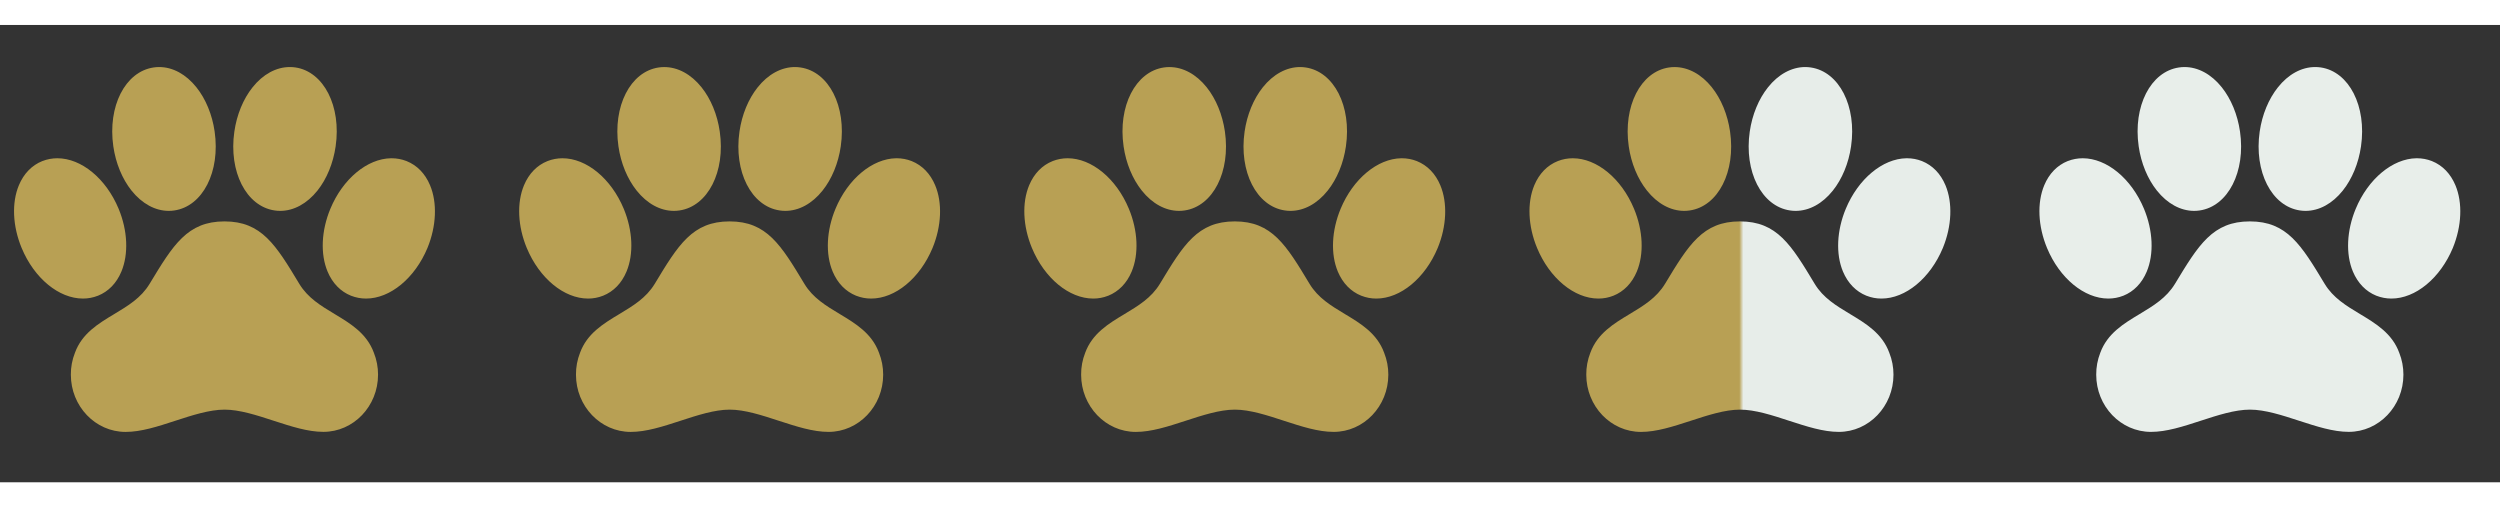 <svg width="69" height="14" viewBox="0 0 82 15" fill="none" xmlns="http://www.w3.org/2000/svg">
<rect x="0" y="0" width="82" height="15" fill="#333333" stroke="none"/>
<g clip-path="url(#clip0_1459_2901)">
<path d="M14.105 5.256C13.946 4.877 13.681 4.603 13.338 4.466L13.334 4.464C13.178 4.403 13.012 4.372 12.845 4.372H12.826C12.043 4.384 11.243 5.05 10.836 6.029C10.538 6.745 10.504 7.516 10.745 8.09C10.904 8.469 11.17 8.743 11.513 8.881L11.517 8.882C11.673 8.943 11.839 8.974 12.006 8.974C12.797 8.974 13.605 8.308 14.02 7.316C14.314 6.601 14.347 5.831 14.105 5.256ZM10.975 9.481C10.523 9.209 10.096 8.952 9.817 8.491C9.047 7.214 8.582 6.443 7.363 6.443C6.145 6.443 5.679 7.214 4.907 8.491C4.628 8.953 4.2 9.21 3.746 9.483C3.226 9.795 2.689 10.118 2.458 10.753C2.367 10.982 2.322 11.226 2.324 11.472C2.324 12.506 3.129 13.348 4.119 13.348C4.629 13.348 5.173 13.171 5.748 12.983C6.3 12.803 6.872 12.617 7.366 12.617C7.86 12.617 8.43 12.803 8.981 12.983C9.555 13.169 10.096 13.346 10.608 13.346C11.596 13.346 12.4 12.505 12.4 11.471C12.401 11.225 12.354 10.981 12.263 10.752C12.031 10.116 11.494 9.793 10.975 9.481ZM4.314 5.432C4.657 5.861 5.091 6.098 5.537 6.098C5.598 6.098 5.659 6.093 5.719 6.084C6.651 5.947 7.231 4.811 7.04 3.495C6.961 2.942 6.748 2.427 6.443 2.045C6.101 1.617 5.666 1.38 5.22 1.38C5.159 1.38 5.098 1.385 5.038 1.394C4.107 1.531 3.527 2.667 3.717 3.983C3.797 4.535 4.009 5.05 4.314 5.432ZM9.007 6.084C9.068 6.093 9.129 6.098 9.19 6.098C9.636 6.098 10.07 5.861 10.413 5.432C10.717 5.05 10.929 4.535 11.009 3.982C11.2 2.667 10.62 1.531 9.689 1.393C9.628 1.384 9.567 1.38 9.507 1.38C9.06 1.38 8.625 1.617 8.284 2.045C7.979 2.427 7.766 2.942 7.687 3.496C7.496 4.811 8.076 5.947 9.007 6.084ZM3.209 8.882L3.213 8.881C3.557 8.743 3.822 8.47 3.981 8.09C4.222 7.515 4.188 6.746 3.891 6.029C3.478 5.038 2.67 4.372 1.88 4.372C1.713 4.372 1.547 4.403 1.391 4.464L1.387 4.465C1.045 4.602 0.779 4.876 0.62 5.256C0.379 5.831 0.413 6.601 0.711 7.317C1.123 8.308 1.931 8.974 2.721 8.974C2.888 8.974 3.054 8.943 3.209 8.882Z" fill="#B8A054"/>
</g>
<path d="M30.673 5.257C30.514 4.877 30.248 4.604 29.906 4.466L29.901 4.464C29.746 4.403 29.58 4.372 29.413 4.372H29.394C28.611 4.384 27.811 5.05 27.404 6.029C27.106 6.745 27.071 7.516 27.312 8.09C27.472 8.47 27.738 8.743 28.081 8.881L28.085 8.882C28.241 8.943 28.407 8.975 28.574 8.974C29.365 8.974 30.173 8.309 30.587 7.316C30.882 6.601 30.915 5.831 30.673 5.257ZM27.543 9.481C27.091 9.209 26.663 8.953 26.384 8.491C25.615 7.214 25.15 6.443 23.931 6.443C22.712 6.443 22.246 7.214 21.475 8.491C21.195 8.953 20.767 9.21 20.314 9.483C19.794 9.795 19.257 10.118 19.025 10.753C18.935 10.982 18.89 11.226 18.892 11.472C18.892 12.506 19.697 13.348 20.687 13.348C21.197 13.348 21.741 13.171 22.316 12.984C22.868 12.803 23.44 12.617 23.934 12.617C24.428 12.617 24.998 12.803 25.549 12.984C26.123 13.17 26.664 13.347 27.176 13.347C28.164 13.347 28.968 12.505 28.968 11.471C28.969 11.225 28.922 10.981 28.831 10.752C28.599 10.116 28.062 9.793 27.543 9.481ZM20.882 5.432C21.224 5.862 21.659 6.098 22.105 6.098C22.166 6.098 22.227 6.093 22.287 6.084C23.218 5.948 23.799 4.811 23.608 3.496C23.529 2.942 23.316 2.427 23.011 2.045C22.669 1.617 22.234 1.381 21.788 1.381C21.727 1.381 21.666 1.385 21.606 1.394C20.675 1.531 20.095 2.667 20.285 3.983C20.364 4.535 20.577 5.05 20.882 5.432ZM25.575 6.084C25.636 6.093 25.697 6.098 25.757 6.098C26.204 6.098 26.638 5.862 26.98 5.432C27.285 5.05 27.497 4.535 27.577 3.982C27.768 2.667 27.188 1.531 26.256 1.394C26.196 1.385 26.135 1.38 26.074 1.38C25.628 1.381 25.193 1.617 24.852 2.045C24.547 2.427 24.334 2.942 24.255 3.496C24.064 4.811 24.644 5.948 25.575 6.084ZM19.777 8.882L19.781 8.881C20.125 8.743 20.39 8.47 20.549 8.09C20.79 7.515 20.756 6.746 20.459 6.029C20.046 5.038 19.238 4.372 18.448 4.372C18.281 4.372 18.115 4.403 17.959 4.464L17.955 4.466C17.613 4.602 17.347 4.877 17.188 5.256C16.947 5.831 16.981 6.601 17.279 7.317C17.691 8.308 18.499 8.974 19.289 8.974C19.456 8.975 19.622 8.943 19.777 8.882Z" fill="#B8A054"/>
<g clip-path="url(#clip1_1459_2901)">
<path d="M47.242 5.257C47.083 4.877 46.817 4.604 46.475 4.466L46.47 4.464C46.315 4.403 46.149 4.372 45.981 4.372H45.963C45.179 4.384 44.38 5.05 43.973 6.029C43.675 6.745 43.64 7.516 43.881 8.09C44.041 8.47 44.306 8.743 44.65 8.881L44.654 8.882C44.81 8.943 44.976 8.975 45.143 8.974C45.934 8.974 46.742 8.309 47.156 7.316C47.451 6.601 47.483 5.831 47.242 5.257ZM44.111 9.481C43.66 9.209 43.232 8.953 42.953 8.491C42.184 7.214 41.719 6.443 40.5 6.443C39.281 6.443 38.815 7.214 38.044 8.491C37.764 8.953 37.336 9.21 36.883 9.483C36.363 9.795 35.826 10.118 35.594 10.753C35.504 10.982 35.459 11.226 35.461 11.472C35.461 12.506 36.266 13.348 37.255 13.348C37.766 13.348 38.309 13.171 38.884 12.984C39.437 12.803 40.009 12.617 40.503 12.617C40.997 12.617 41.567 12.803 42.118 12.984C42.692 13.17 43.233 13.347 43.745 13.347C44.733 13.347 45.537 12.505 45.537 11.471C45.538 11.225 45.491 10.981 45.4 10.752C45.168 10.116 44.631 9.793 44.111 9.481ZM37.451 5.432C37.793 5.862 38.228 6.098 38.674 6.098C38.735 6.098 38.796 6.093 38.856 6.084C39.787 5.948 40.367 4.811 40.177 3.496C40.097 2.942 39.885 2.427 39.58 2.045C39.238 1.617 38.803 1.381 38.357 1.381C38.296 1.381 38.235 1.385 38.175 1.394C37.244 1.531 36.663 2.667 36.854 3.983C36.933 4.535 37.146 5.05 37.451 5.432ZM42.144 6.084C42.205 6.093 42.265 6.098 42.326 6.098C42.773 6.098 43.207 5.862 43.549 5.432C43.854 5.05 44.066 4.535 44.146 3.982C44.337 2.667 43.756 1.531 42.825 1.394C42.765 1.385 42.704 1.38 42.643 1.38C42.197 1.381 41.762 1.617 41.42 2.045C41.116 2.427 40.903 2.942 40.823 3.496C40.633 4.811 41.213 5.948 42.144 6.084ZM36.346 8.882L36.35 8.881C36.693 8.743 36.959 8.47 37.118 8.09C37.359 7.515 37.325 6.746 37.027 6.029C36.615 5.038 35.807 4.372 35.017 4.372C34.85 4.372 34.684 4.403 34.528 4.464L34.524 4.466C34.182 4.602 33.916 4.877 33.757 5.256C33.516 5.831 33.55 6.601 33.848 7.317C34.26 8.308 35.068 8.974 35.858 8.974C36.025 8.975 36.191 8.943 36.346 8.882Z" fill="#B8A054"/>
</g>
<g clip-path="url(#clip2_1459_2901)">
<path d="M80.537 5.256C80.378 4.877 80.112 4.603 79.77 4.466L79.766 4.464C79.61 4.403 79.444 4.372 79.276 4.372H79.258C78.475 4.384 77.675 5.05 77.268 6.029C76.97 6.745 76.935 7.515 77.176 8.09C77.336 8.469 77.602 8.743 77.945 8.881L77.949 8.882C78.105 8.943 78.271 8.974 78.438 8.974C79.229 8.974 80.037 8.308 80.452 7.316C80.746 6.6 80.779 5.831 80.537 5.256ZM77.407 9.481C76.955 9.209 76.528 8.952 76.249 8.491C75.479 7.214 75.014 6.443 73.795 6.443C72.576 6.443 72.111 7.214 71.339 8.491C71.059 8.953 70.631 9.21 70.178 9.483C69.658 9.795 69.121 10.118 68.889 10.753C68.799 10.982 68.754 11.226 68.756 11.472C68.756 12.506 69.561 13.347 70.551 13.347C71.061 13.347 71.605 13.171 72.18 12.983C72.732 12.803 73.304 12.617 73.798 12.617C74.292 12.617 74.862 12.803 75.413 12.983C75.987 13.169 76.528 13.346 77.04 13.346C78.028 13.346 78.832 12.505 78.832 11.471C78.833 11.225 78.786 10.98 78.695 10.752C78.463 10.116 77.926 9.793 77.407 9.481ZM70.746 5.432C71.088 5.861 71.523 6.098 71.969 6.098C72.03 6.098 72.091 6.093 72.151 6.084C73.082 5.947 73.663 4.811 73.472 3.495C73.392 2.942 73.18 2.427 72.875 2.045C72.533 1.616 72.098 1.38 71.652 1.38C71.591 1.38 71.53 1.385 71.47 1.394C70.539 1.531 69.959 2.667 70.149 3.983C70.228 4.535 70.441 5.05 70.746 5.432ZM75.439 6.084C75.5 6.093 75.561 6.098 75.621 6.098C76.068 6.098 76.502 5.861 76.844 5.432C77.149 5.05 77.361 4.535 77.441 3.982C77.632 2.667 77.052 1.531 76.121 1.393C76.06 1.384 75.999 1.38 75.938 1.38C75.492 1.38 75.057 1.616 74.716 2.045C74.411 2.427 74.198 2.942 74.118 3.496C73.928 4.811 74.508 5.947 75.439 6.084ZM69.641 8.882L69.645 8.881C69.989 8.743 70.254 8.47 70.413 8.09C70.654 7.515 70.62 6.745 70.323 6.029C69.91 5.038 69.102 4.372 68.312 4.372C68.145 4.372 67.979 4.403 67.823 4.464L67.819 4.465C67.477 4.602 67.211 4.876 67.052 5.256C66.811 5.831 66.845 6.6 67.143 7.317C67.555 8.308 68.363 8.974 69.153 8.974C69.32 8.974 69.486 8.943 69.641 8.882Z" fill="#E8EEEA"/>
</g>
<path d="M63.811 5.257C63.652 4.877 63.386 4.604 63.044 4.466L63.039 4.464C62.884 4.403 62.718 4.372 62.55 4.372H62.532C61.748 4.384 60.949 5.05 60.542 6.029C60.244 6.745 60.209 7.516 60.45 8.09C60.61 8.47 60.876 8.743 61.219 8.881L61.223 8.882C61.379 8.943 61.545 8.975 61.712 8.974C62.503 8.974 63.311 8.309 63.725 7.316C64.02 6.601 64.052 5.831 63.811 5.257ZM60.681 9.481C60.229 9.209 59.801 8.953 59.522 8.491C58.753 7.214 58.288 6.443 57.069 6.443C55.85 6.443 55.384 7.214 54.613 8.491C54.333 8.953 53.905 9.21 53.452 9.483C52.932 9.795 52.395 10.118 52.163 10.753C52.073 10.982 52.028 11.226 52.03 11.472C52.03 12.506 52.835 13.348 53.825 13.348C54.335 13.348 54.878 13.171 55.453 12.984C56.006 12.803 56.578 12.617 57.072 12.617C57.566 12.617 58.136 12.803 58.687 12.984C59.261 13.17 59.802 13.347 60.314 13.347C61.302 13.347 62.106 12.505 62.106 11.471C62.107 11.225 62.06 10.981 61.969 10.752C61.737 10.116 61.2 9.793 60.681 9.481ZM54.02 5.432C54.362 5.862 54.797 6.098 55.243 6.098C55.304 6.098 55.365 6.093 55.425 6.084C56.356 5.948 56.937 4.811 56.746 3.496C56.666 2.942 56.454 2.427 56.149 2.045C55.807 1.617 55.372 1.381 54.926 1.381C54.865 1.381 54.804 1.385 54.744 1.394C53.813 1.531 53.233 2.667 53.423 3.983C53.502 4.535 53.715 5.05 54.02 5.432ZM58.713 6.084C58.774 6.093 58.834 6.098 58.895 6.098C59.342 6.098 59.776 5.862 60.118 5.432C60.423 5.05 60.635 4.535 60.715 3.982C60.906 2.667 60.325 1.531 59.394 1.394C59.334 1.385 59.273 1.38 59.212 1.38C58.766 1.381 58.331 1.617 57.99 2.045C57.685 2.427 57.472 2.942 57.392 3.496C57.202 4.811 57.782 5.948 58.713 6.084ZM52.915 8.882L52.919 8.881C53.262 8.743 53.528 8.47 53.687 8.09C53.928 7.515 53.894 6.746 53.596 6.029C53.184 5.038 52.376 4.372 51.586 4.372C51.419 4.372 51.253 4.403 51.097 4.464L51.093 4.466C50.751 4.602 50.485 4.877 50.326 5.256C50.085 5.831 50.119 6.601 50.417 7.317C50.829 8.308 51.637 8.974 52.427 8.974C52.594 8.975 52.76 8.943 52.915 8.882Z" fill="url(#paint0_linear_1459_2901)"/>
<defs>
<linearGradient id="paint0_linear_1459_2901" x1="50.432" y1="8.273" x2="63.932" y2="8.273" gradientUnits="userSpaceOnUse">
<stop offset="0.49" stop-color="#B8A054"/>
<stop offset="0.5" stop-color="#E7EDE9"/>
</linearGradient>
<clipPath id="clip0_1459_2901">
<rect width="14.727" height="14.727" fill="white"/>
</clipPath>
<clipPath id="clip1_1459_2901">
<rect width="14.727" height="14.727" fill="white" transform="translate(33.137 -0)"/>
</clipPath>
<clipPath id="clip2_1459_2901">
<rect width="14.727" height="14.727" fill="white" transform="translate(66.432 -0)"/>
</clipPath>
</defs>
</svg>
